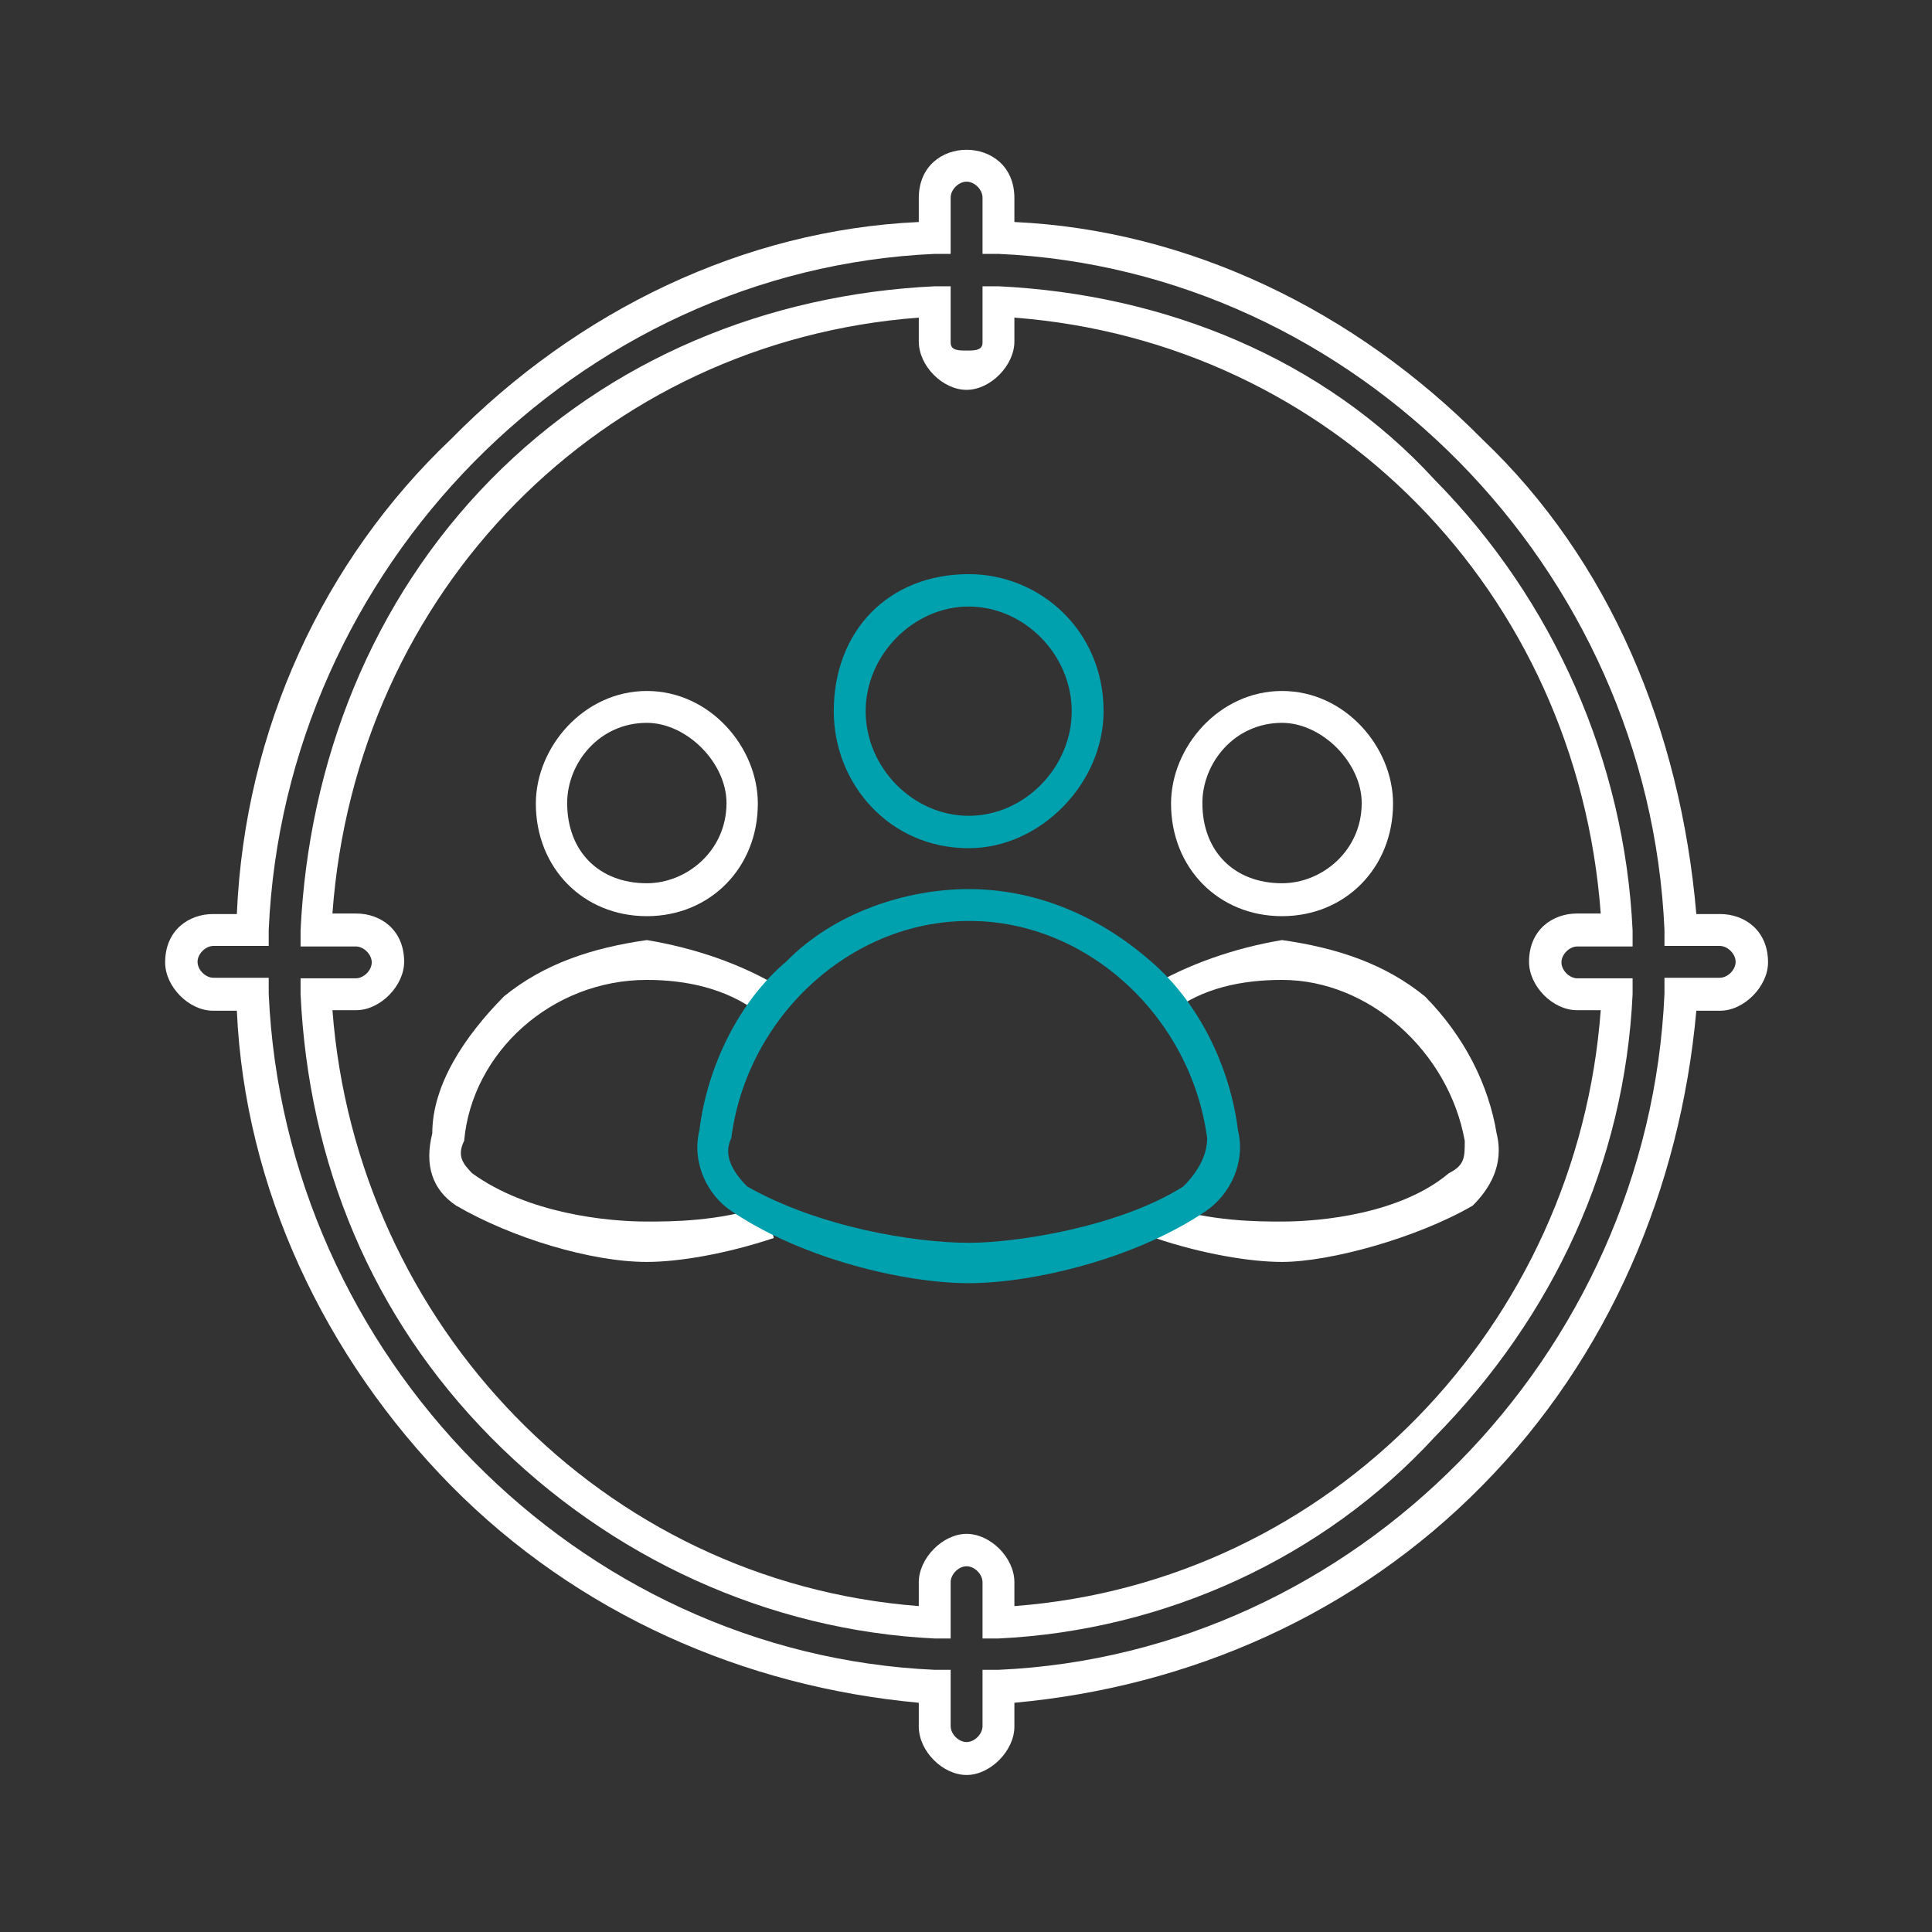 <svg width="251" height="251" viewBox="0 0 251 251" fill="none" xmlns="http://www.w3.org/2000/svg">
<rect x="0" y="0" width="251" height="251" fill="#333333" stroke="none"/>
<path fill-rule="evenodd" clip-rule="evenodd" d="M125.577 230.601C122.472 230.601 119.367 227.496 119.367 224.322V221.217C96.735 219.147 75.069 209.694 58.577 192.996C42.086 176.228 31.805 154.286 30.77 131.309H27.665C24.56 131.309 21.455 128.204 21.455 125.03C21.455 120.821 24.56 118.751 27.665 118.751H30.77C31.805 94.67 42.086 72.728 58.577 57.065C75.069 40.298 96.666 29.878 119.367 28.843V25.738C119.367 21.529 122.472 19.459 125.577 19.459C128.682 19.459 131.787 21.529 131.787 25.738V28.843C154.419 29.878 176.085 40.367 192.576 57.065C209.067 72.728 218.313 94.739 220.383 118.751H223.488C226.593 118.751 229.698 120.821 229.698 125.03C229.698 128.135 226.593 131.309 223.488 131.309H220.383C218.313 154.286 209.067 176.297 192.576 192.996C176.085 209.763 154.488 219.147 131.787 221.217V224.322C131.787 227.427 128.682 230.601 125.577 230.601ZM27.734 122.891C26.699 122.891 25.664 123.926 25.664 124.961C25.664 125.996 26.699 127.031 27.734 127.031H34.91V129.101C36.98 176.159 75.068 214.869 121.437 216.939H123.507V224.253C123.507 225.288 124.542 226.323 125.577 226.323C126.612 226.323 127.647 225.288 127.647 224.253V216.939H129.717C176.085 214.869 214.173 176.159 216.243 129.101V127.031H223.419C224.454 127.031 225.489 125.996 225.489 124.961C225.489 123.926 224.454 122.891 223.419 122.891H216.243V120.821C214.173 73.763 176.085 35.053 129.717 32.983H127.647V25.669C127.647 24.634 126.612 23.599 125.577 23.599C124.542 23.599 123.507 24.634 123.507 25.669V32.983H121.437C75.068 35.053 36.98 73.763 34.91 120.821V122.891H27.734ZM127.647 212.868V205.554C127.647 204.519 126.612 203.484 125.577 203.484C124.542 203.484 123.507 204.519 123.507 205.554V212.868H121.437C99.84 211.833 79.209 202.38 63.752 186.716C48.296 171.053 40.085 151.181 39.05 129.17V127.1H46.226C47.261 127.1 48.296 126.065 48.296 125.03C48.296 123.995 47.261 122.96 46.226 122.96H39.05V120.89C40.085 98.948 48.296 78.041 63.752 62.309C79.209 46.577 99.77 38.227 121.437 37.193H123.507V44.507C123.507 45.542 124.542 45.542 125.577 45.542C126.612 45.542 127.647 45.542 127.647 44.507V37.193H129.717C151.314 38.227 171.945 46.577 186.366 62.309C201.822 77.972 211.068 98.879 212.103 120.89V122.96H204.927C203.892 122.96 202.857 123.995 202.857 125.03C202.857 126.065 203.892 127.1 204.927 127.1H212.103V129.17C211.068 151.112 201.822 170.984 186.366 186.716C171.945 202.38 151.383 211.833 129.717 212.868H127.647ZM125.577 199.275C128.682 199.275 131.787 202.38 131.787 205.554V208.659C172.98 205.554 204.927 172.088 207.963 131.24H204.858C201.753 131.24 198.648 128.135 198.648 124.961C198.648 120.752 201.753 118.682 204.858 118.682H207.963C204.858 76.868 172.98 44.438 131.787 41.264V44.369C131.787 47.474 128.682 50.648 125.577 50.648C122.472 50.648 119.367 47.543 119.367 44.369V41.264C78.174 44.369 46.226 76.799 43.19 118.682H46.295C49.4 118.682 52.505 120.752 52.505 124.961C52.505 128.066 49.4 131.24 46.295 131.24H43.19C46.295 172.019 78.174 205.485 119.367 208.659V205.554C119.367 202.449 122.472 199.275 125.577 199.275Z" fill="white"/>
<path fill-rule="evenodd" clip-rule="evenodd" d="M84.036 119.027C75.756 119.027 69.615 112.748 69.615 104.399C69.615 97.085 75.825 89.77 84.036 89.77C92.247 89.77 98.457 97.085 98.457 104.399C98.457 112.748 92.247 119.027 84.036 119.027ZM84.036 93.91C77.826 93.91 73.686 99.155 73.686 104.33C73.686 110.609 77.826 114.749 84.036 114.749C89.211 114.749 94.386 110.54 94.386 104.33C94.386 99.086 89.211 93.91 84.036 93.91ZM84.036 163.946C76.791 163.946 66.51 160.841 59.264 156.632C56.16 154.562 55.125 151.388 56.16 147.248C56.16 140.969 60.3 134.69 65.475 129.446C70.65 125.237 76.791 123.167 84.036 122.132C90.246 123.167 96.387 125.237 101.562 128.411L98.457 131.516C94.317 128.411 89.142 127.307 84.036 127.307C71.685 127.307 61.335 136.691 60.3 148.214C59.265 150.284 60.3 151.319 61.335 152.423C68.58 157.667 78.861 158.702 84.036 158.702C87.141 158.702 93.351 158.702 99.492 156.632L100.527 160.841C94.317 162.911 88.176 163.946 84.036 163.946ZM166.56 119.027C158.28 119.027 152.139 112.748 152.139 104.399C152.139 97.085 158.349 89.77 166.56 89.77C174.771 89.77 180.981 97.085 180.981 104.399C180.981 112.748 174.771 119.027 166.56 119.027ZM166.56 93.91C160.35 93.91 156.21 99.155 156.21 104.33C156.21 110.609 160.35 114.749 166.56 114.749C171.735 114.749 176.91 110.54 176.91 104.33C176.91 99.086 171.735 93.91 166.56 93.91ZM166.56 163.946C162.42 163.946 156.21 162.911 150.069 160.841L151.104 156.632C157.314 158.702 163.455 158.702 166.56 158.702C171.735 158.702 182.016 157.667 188.226 152.423C190.296 151.388 190.297 150.353 190.297 148.214C188.227 136.691 177.945 127.307 166.56 127.307C161.385 127.307 156.21 128.342 152.139 131.516L149.034 128.411C154.209 125.306 160.35 123.167 166.56 122.132C173.805 123.167 179.946 125.237 185.121 129.446C190.297 134.69 193.402 140.969 194.437 147.248C195.472 151.457 193.402 154.562 191.331 156.632C184.086 160.841 172.77 163.946 166.56 163.946Z" fill="white"/>
<path fill-rule="evenodd" clip-rule="evenodd" d="M125.848 110.196C115.567 110.196 108.322 101.846 108.322 92.393C108.322 81.905 115.498 74.591 125.848 74.591C135.094 74.591 143.374 81.905 143.374 92.393C143.374 101.777 135.163 110.196 125.848 110.196ZM125.848 78.8C118.672 78.8 112.462 85.079 112.462 92.393C112.462 99.707 118.603 105.987 125.848 105.987C133.093 105.987 139.234 99.707 139.234 92.393C139.234 85.079 133.093 78.8 125.848 78.8ZM125.848 166.707C117.637 166.707 104.251 163.602 95.005 157.323C91.9 155.253 89.83 151.044 90.865 146.835C91.9 138.486 96.04 130.068 102.181 124.893C108.322 118.614 117.637 115.509 125.848 115.509C134.059 115.509 142.339 118.614 149.515 124.893C155.656 130.137 159.796 138.486 160.831 146.835C161.866 151.044 159.796 155.184 156.691 157.323C147.445 163.602 134.059 166.707 125.848 166.707ZM125.848 119.649C110.392 119.649 97.006 132.207 95.005 147.87C93.97 149.94 95.005 152.079 97.075 154.149C106.321 159.393 118.672 161.463 125.917 161.463C132.058 161.463 145.444 159.393 153.724 154.149C155.794 152.079 156.829 149.94 156.829 147.87C154.759 132.207 141.373 119.649 125.986 119.649H125.848Z" fill="#00A1AF"/>
</svg>
